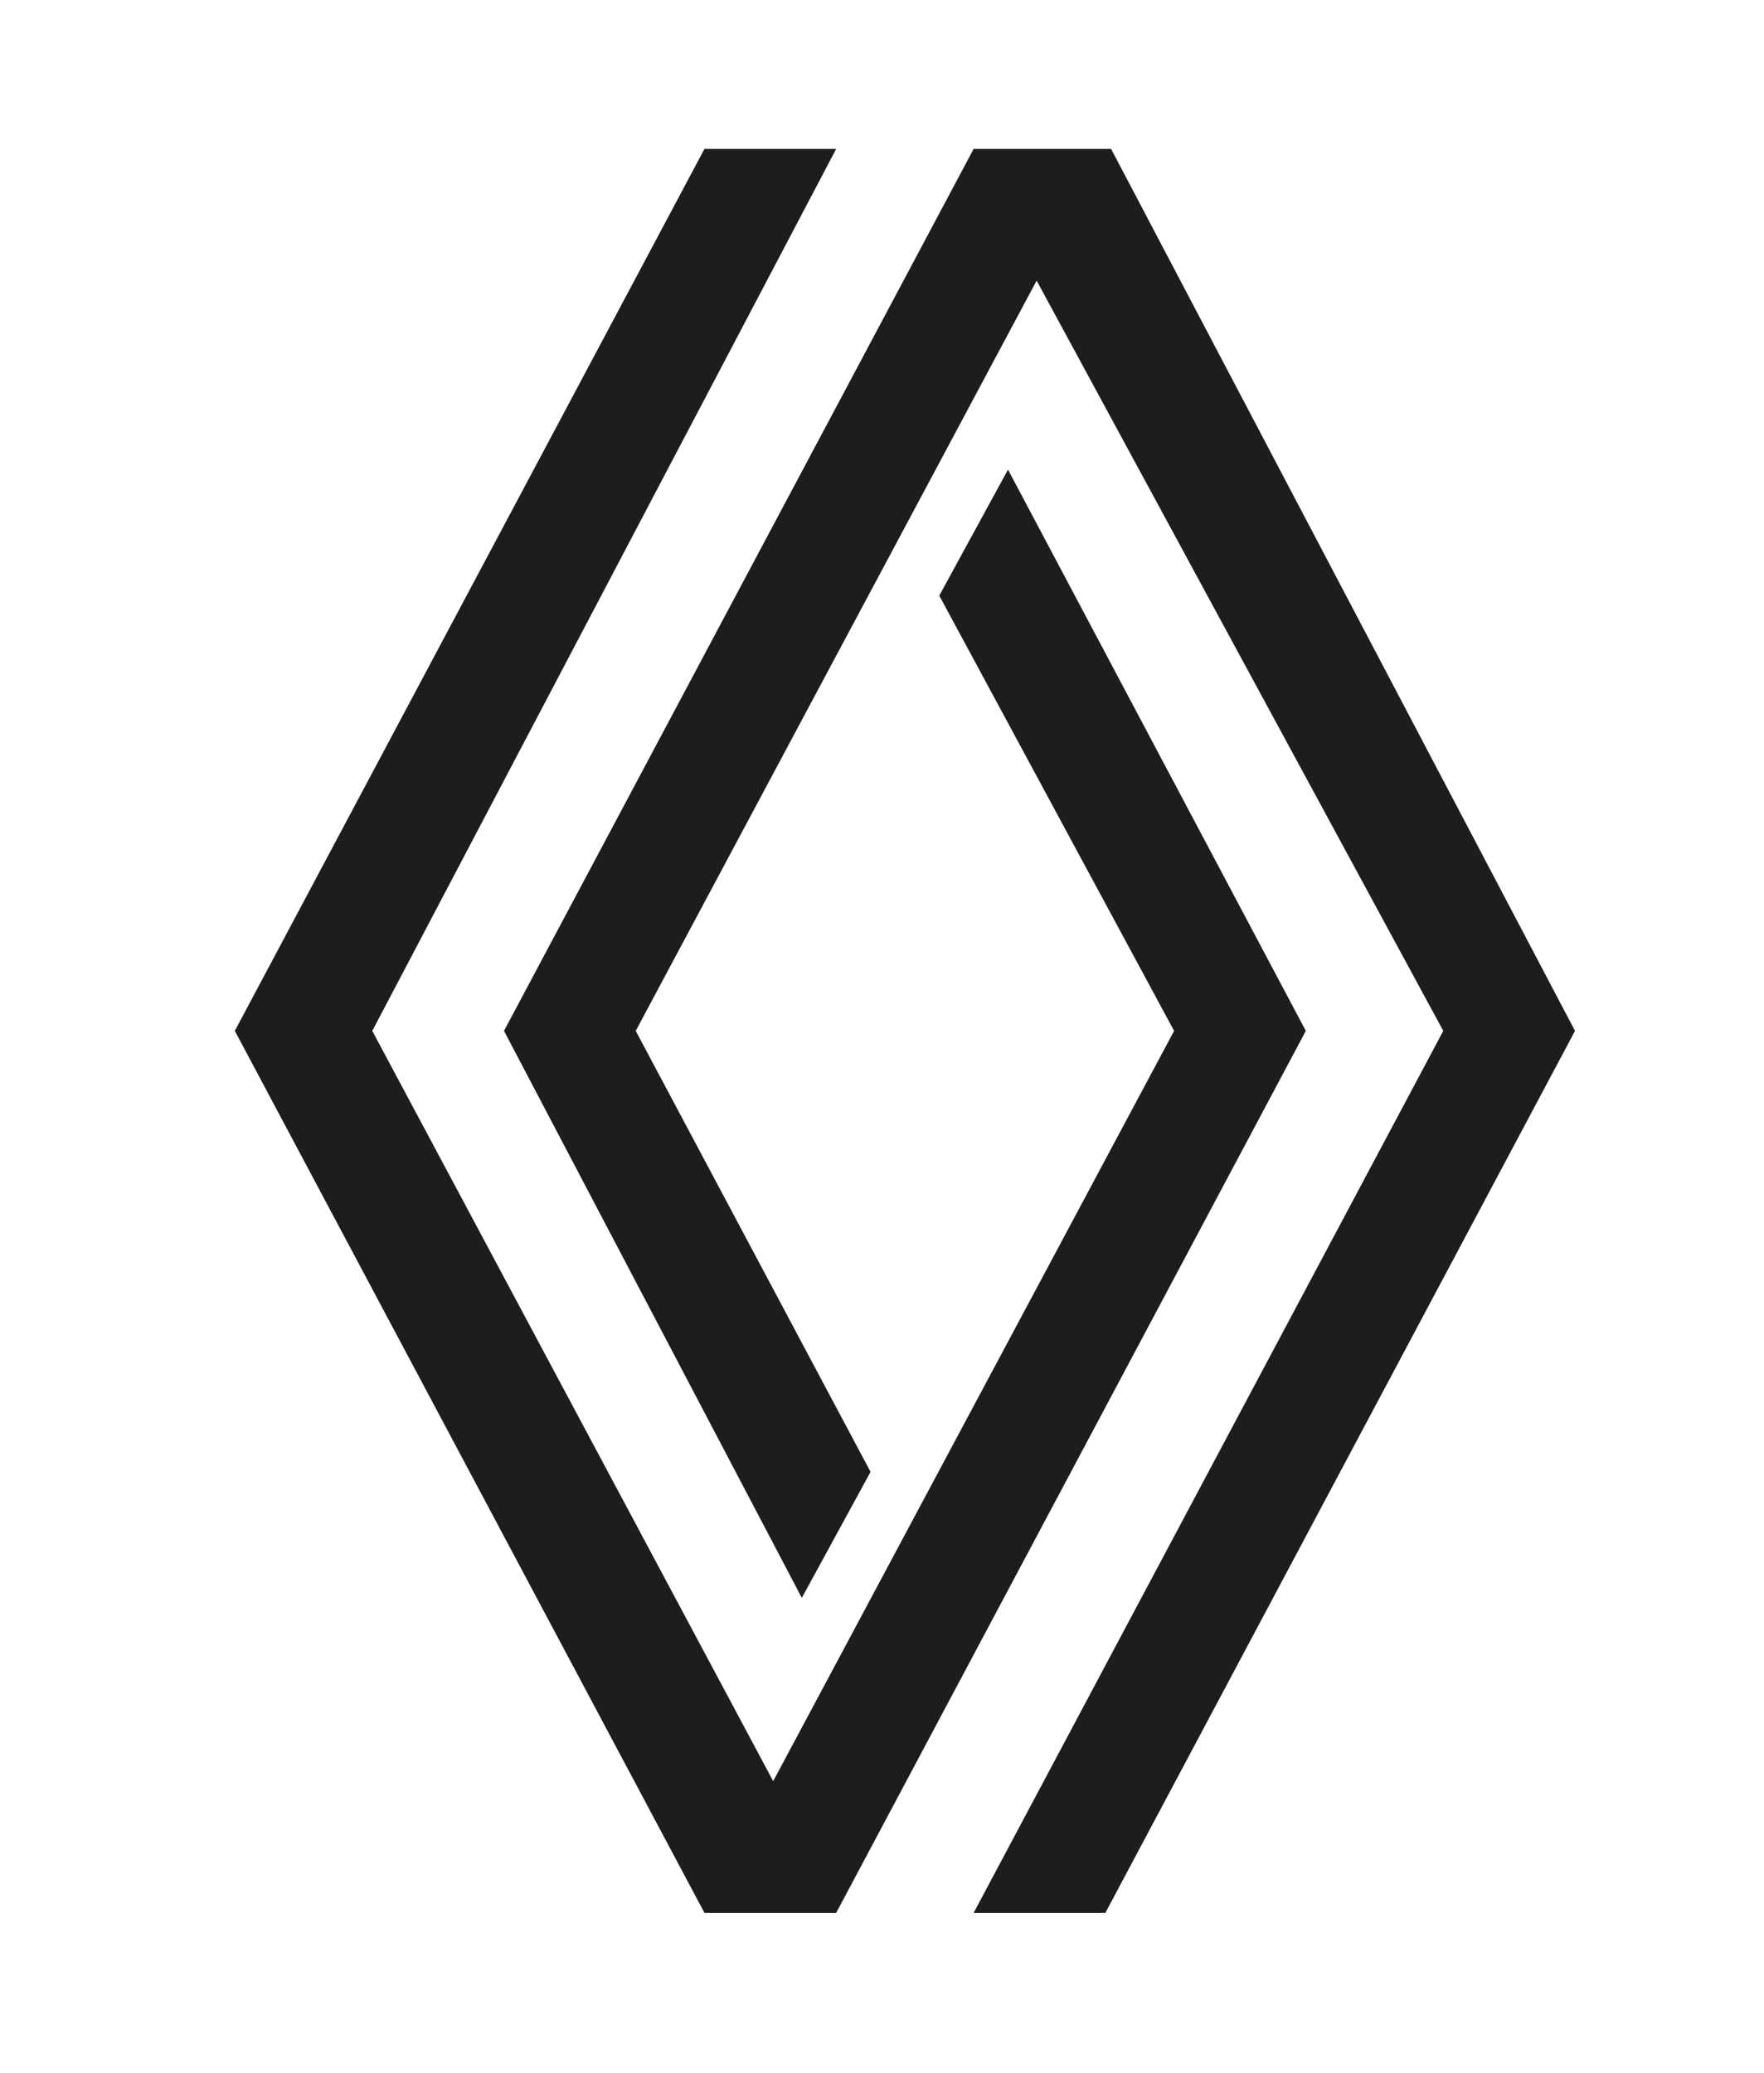 <?xml version="1.0" encoding="utf-8"?>
<!-- Generator: Adobe Illustrator 24.3.0, SVG Export Plug-In . SVG Version: 6.00 Build 0)  -->
<svg version="1.1" id="Art" xmlns="http://www.w3.org/2000/svg" xmlns:xlink="http://www.w3.org/1999/xlink" x="0px" y="0px"
	 viewBox="0 0 30.8 36.2" style="enable-background:new 0 0 30.8 36.2;" xml:space="preserve">
<style type="text/css">
	.st0{fill:#1D1D1B;}
</style>
<path class="st0" d="M22.8,18l-8.2,15.4h-2.3L4.1,18l8.2-15.4h2.3L6.5,18l7,13.1l7-13.1l-4.1-7.6l1.2-2.2L22.8,18z M19.4,2.6H17
	L8.8,18l5.2,9.9l1.2-2.2L11.1,18l7-13.1L25.2,18L17,33.4h2.3L27.5,18L19.4,2.6z"/>
</svg>
